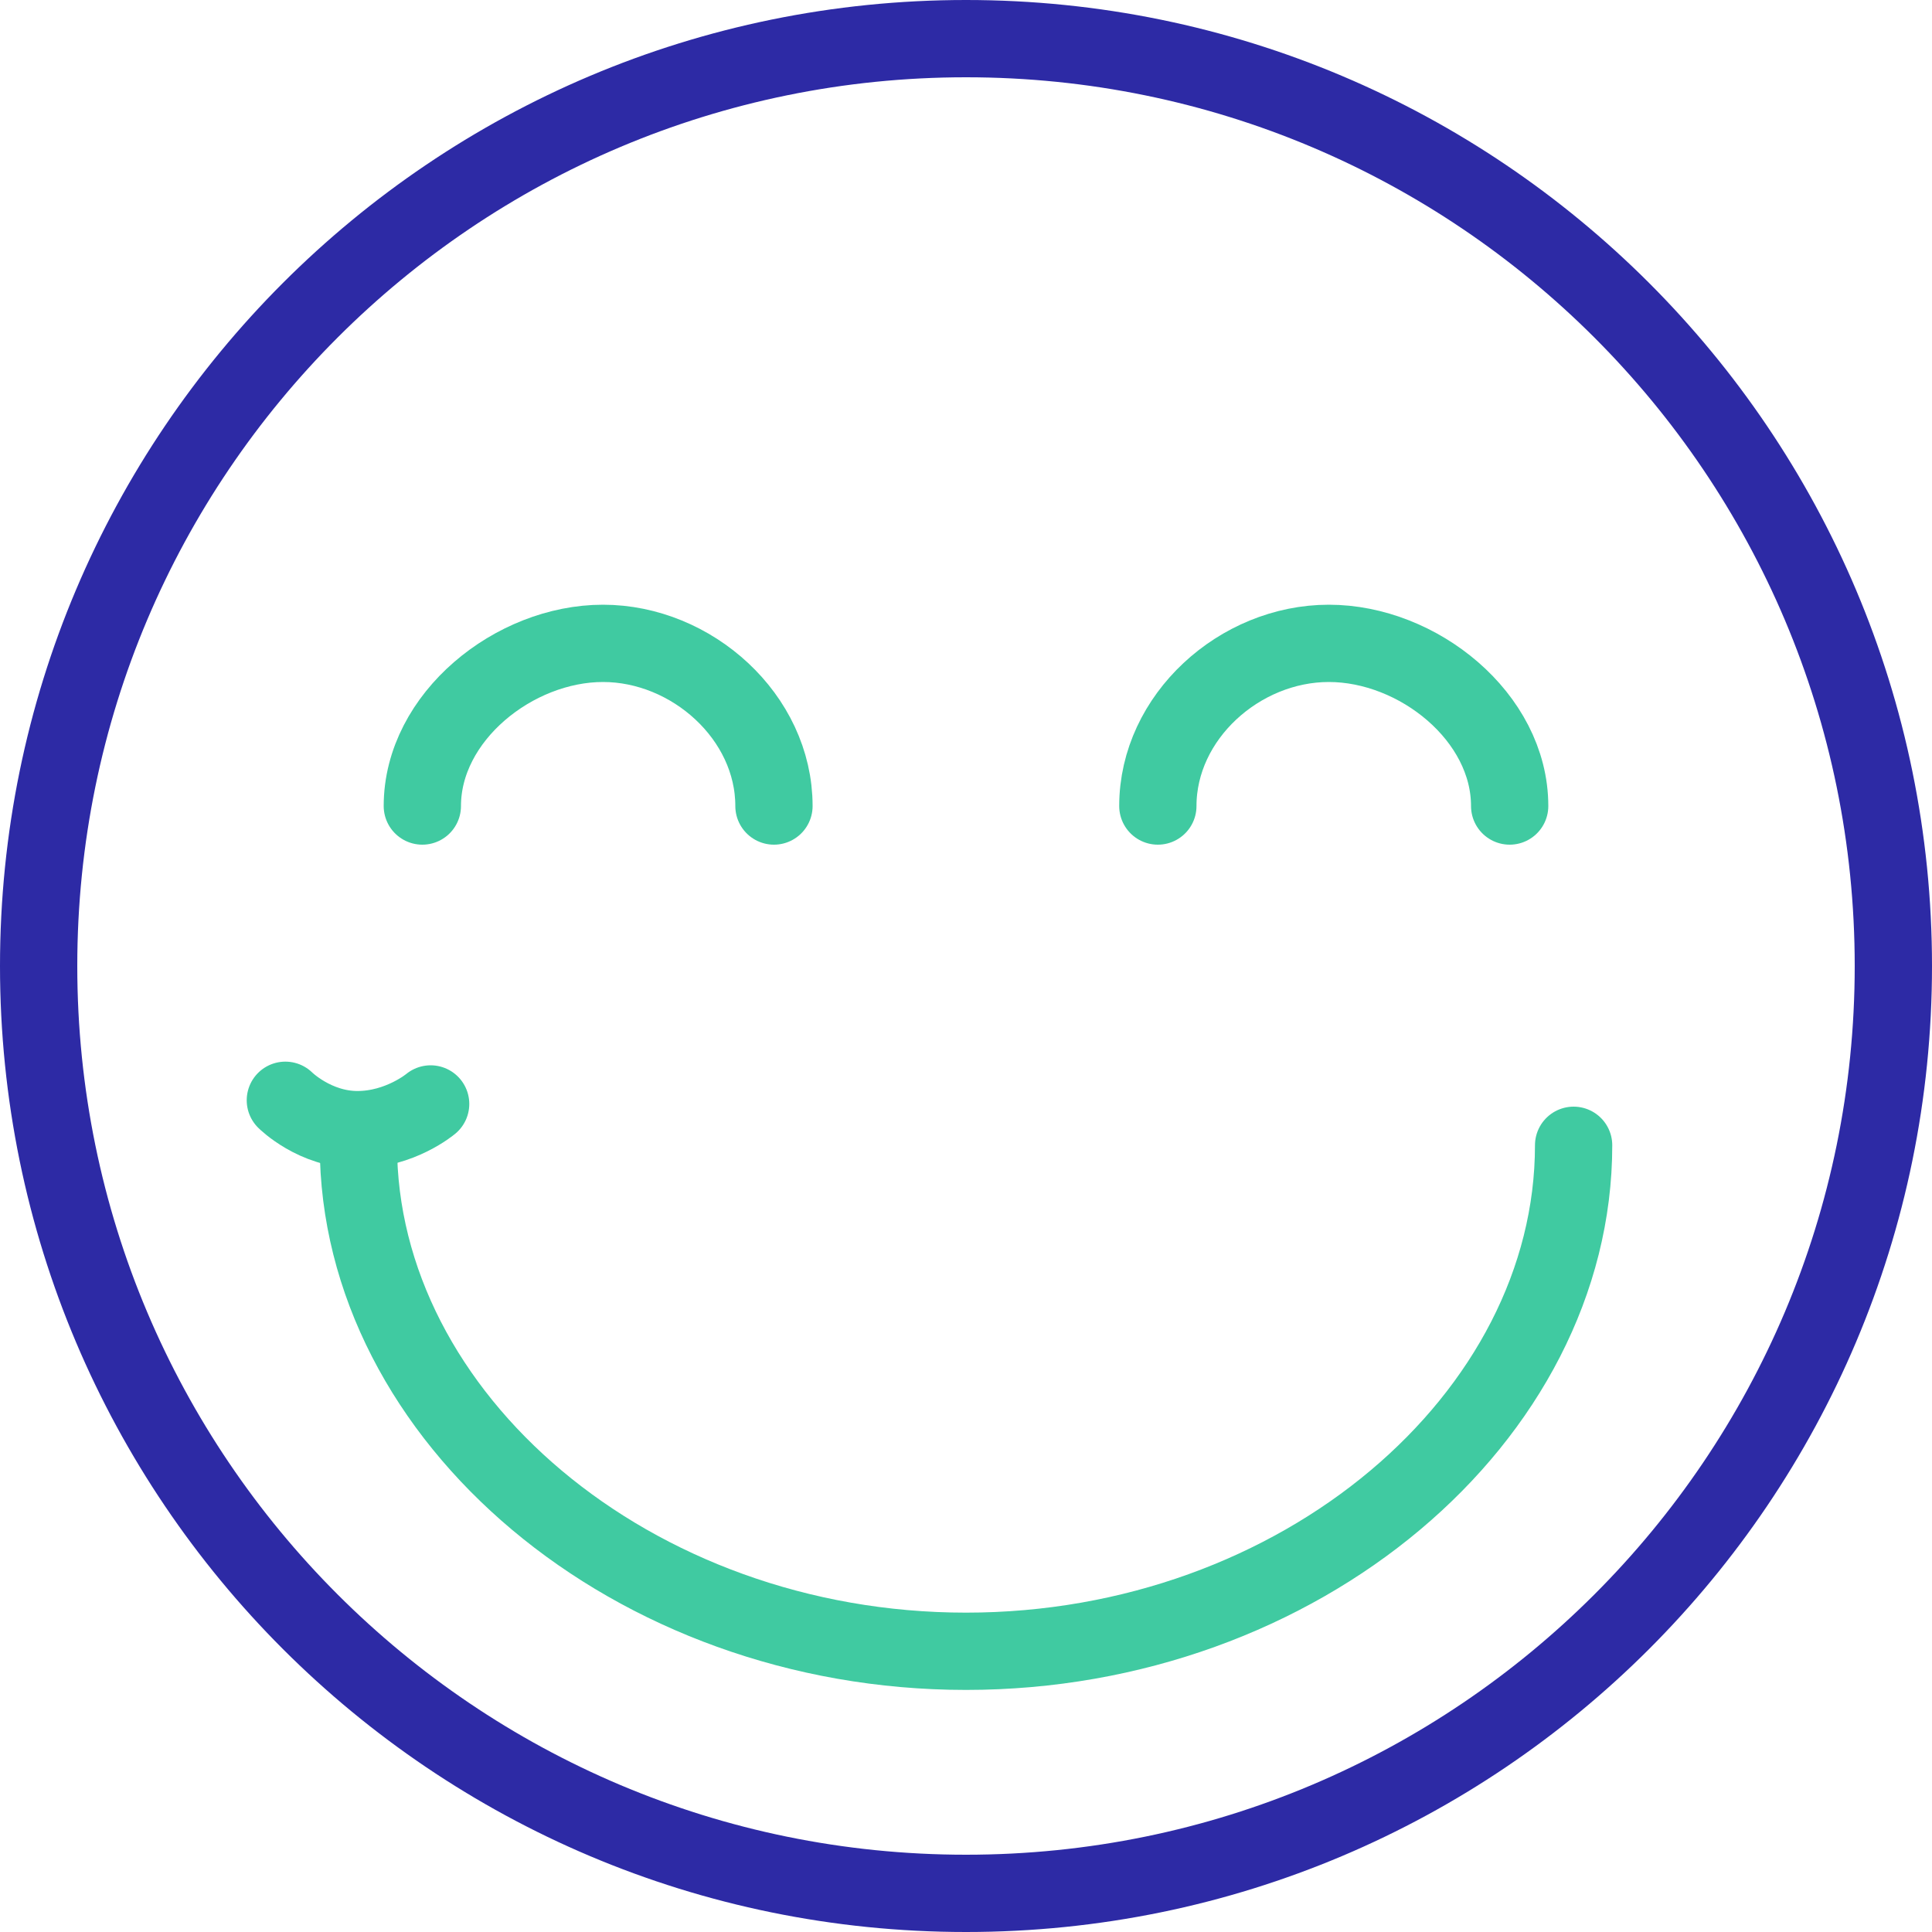 <svg xmlns="http://www.w3.org/2000/svg" width="100" height="100" viewBox="0 0 100 100" fill="none"><g clip-path="url(#clip0_1004_754)"><path d="M50 98C76.51 98 98 76.51 98 50C98 23.49 76.51 2 50 2C23.49 2 2 23.49 2 50C2 76.51 23.49 98 50 98Z" stroke="#2D2AA5" stroke-width="4" stroke-linecap="round" stroke-linejoin="round"></path><path d="M81.45 59.28C81.45 73.36 67.29 85.47 50 85.47C32.71 85.47 18.55 73.35 18.55 59.28" stroke="#40CAA1" stroke-width="4" stroke-linecap="round" stroke-linejoin="round"></path><path d="M21.86 41.72C21.86 37.11 26.61 33.3 31.21 33.3C35.81 33.3 40.06 37.11 40.06 41.72" stroke="#40CAA1" stroke-width="4" stroke-linecap="round" stroke-linejoin="round"></path><path d="M78.14 41.72C78.14 37.11 73.4 33.3 68.78 33.3C64.16 33.3 59.93 37.11 59.93 41.72" stroke="#40CAA1" stroke-width="4" stroke-linecap="round" stroke-linejoin="round"></path><path d="M14.77 56.95C14.77 56.95 16.29 58.47 18.5 58.47C20.709 58.47 22.29 57.14 22.29 57.14" stroke="#40CAA1" stroke-width="4" stroke-linecap="round" stroke-linejoin="round"></path></g><defs><clipPath id="clip0_1004_754"><rect width="100" height="100" fill="white"></rect></clipPath></defs></svg>